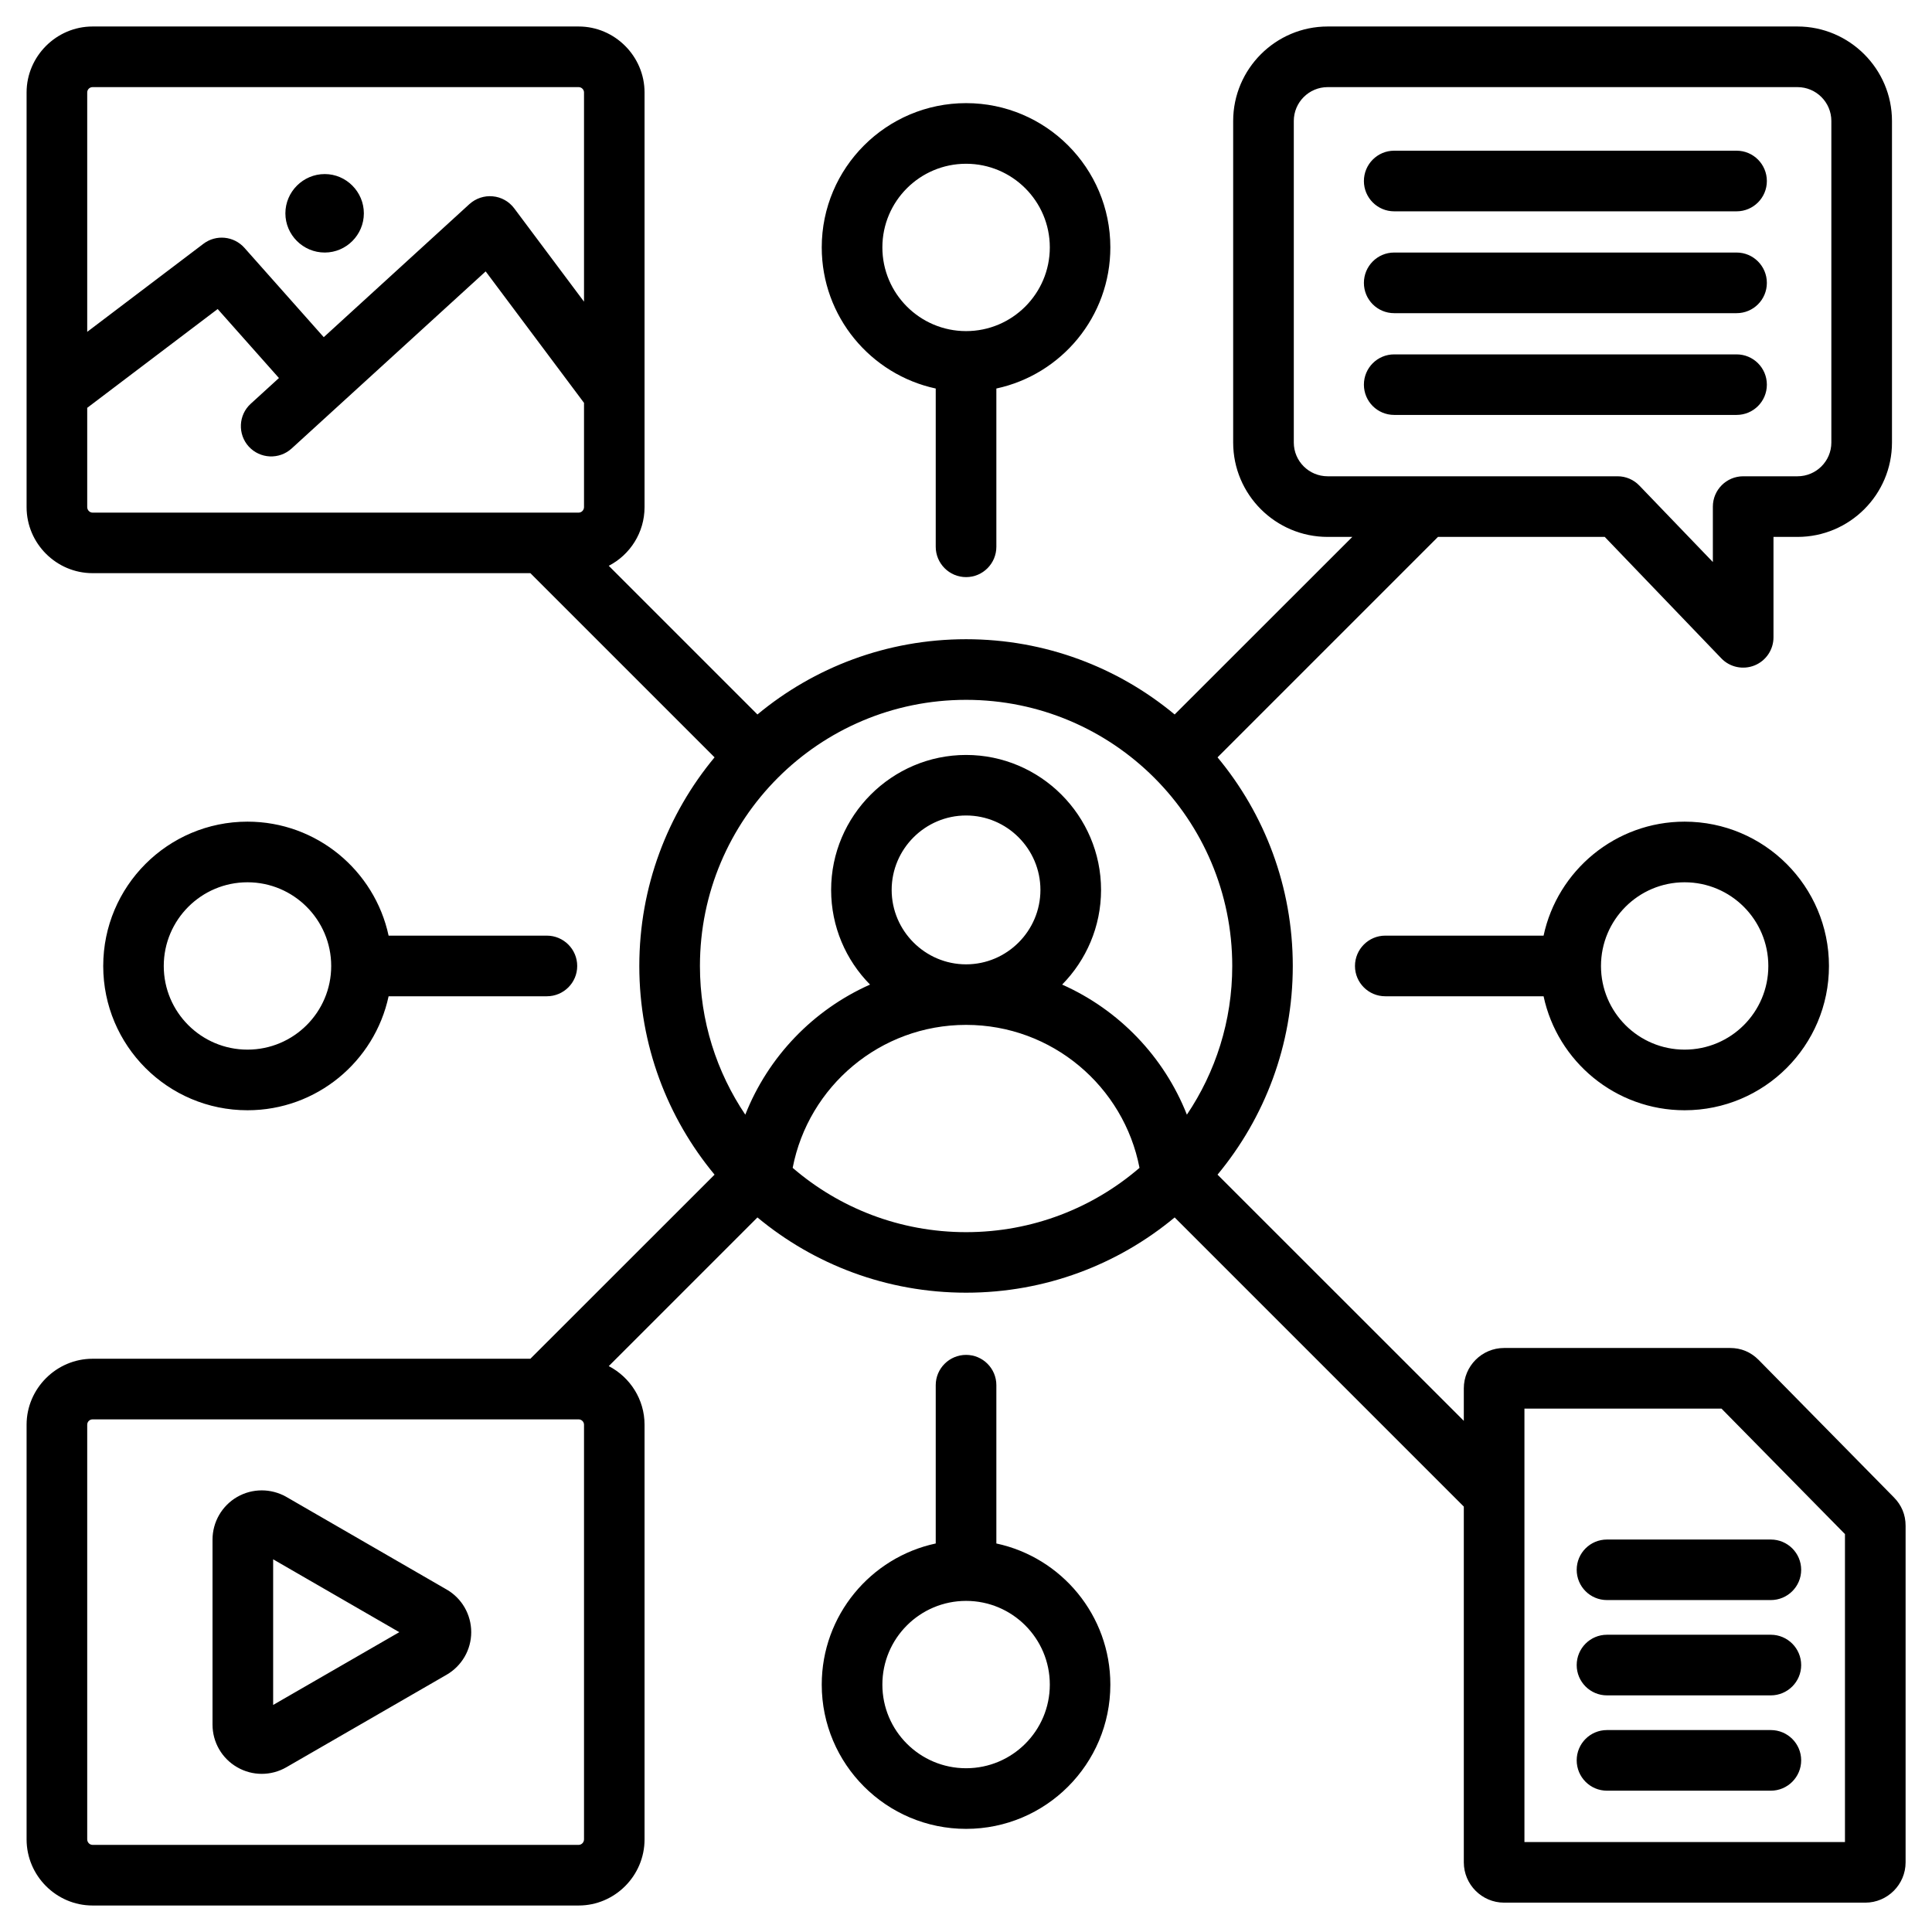 <svg width="21" height="21" viewBox="0 0 21 21" fill="none" xmlns="http://www.w3.org/2000/svg">
<g clip-path="url(#clip0_1519_1282)">
<path fill-rule="evenodd" clip-rule="evenodd" d="M10.171 4.223C9.464 4.071 8.932 3.442 8.932 2.689C8.932 1.824 9.635 1.121 10.501 1.121C11.367 1.121 12.069 1.824 12.069 2.689C12.069 3.442 11.538 4.071 10.83 4.223V5.943C10.83 6.125 10.683 6.273 10.501 6.273C10.319 6.273 10.171 6.125 10.171 5.943V4.223ZM10.501 3.599C11.003 3.599 11.411 3.191 11.411 2.689C11.411 2.187 11.003 1.78 10.501 1.78C9.999 1.78 9.591 2.187 9.591 2.689C9.591 3.191 9.999 3.599 10.501 3.599ZM10.83 16.777C11.538 16.928 12.069 17.558 12.069 18.311C12.069 19.176 11.367 19.879 10.501 19.879C9.635 19.879 8.932 19.176 8.932 18.311C8.932 17.558 9.464 16.928 10.171 16.777V15.056C10.171 14.875 10.319 14.727 10.501 14.727C10.683 14.727 10.83 14.875 10.83 15.056V16.777ZM10.501 17.401C9.999 17.401 9.591 17.808 9.591 18.311C9.591 18.813 9.999 19.22 10.501 19.22C11.003 19.22 11.411 18.813 11.411 18.311C11.411 17.808 11.003 17.401 10.501 17.401ZM16.778 10.829H15.057C14.876 10.829 14.728 10.682 14.728 10.5C14.728 10.318 14.876 10.17 15.057 10.17H16.778C16.929 9.463 17.559 8.931 18.311 8.931C19.177 8.931 19.88 9.634 19.88 10.5C19.88 11.366 19.177 12.068 18.311 12.068C17.559 12.068 16.929 11.537 16.778 10.829ZM17.402 10.5C17.402 11.002 17.809 11.409 18.311 11.409C18.814 11.409 19.221 11.002 19.221 10.5C19.221 9.998 18.814 9.59 18.311 9.59C17.809 9.59 17.402 9.998 17.402 10.5ZM4.224 10.829C4.072 11.537 3.443 12.068 2.69 12.068C1.824 12.068 1.122 11.366 1.122 10.5C1.122 9.634 1.824 8.931 2.69 8.931C3.443 8.931 4.072 9.463 4.224 10.17H5.944C6.126 10.17 6.274 10.318 6.274 10.5C6.274 10.682 6.126 10.829 5.944 10.829H4.224ZM3.6 10.5C3.6 9.998 3.192 9.59 2.69 9.59C2.188 9.59 1.78 9.998 1.78 10.5C1.78 11.002 2.188 11.409 2.69 11.409C3.192 11.409 3.6 11.002 3.6 10.5ZM5.765 6.23H1.006C0.613 6.23 0.289 5.908 0.289 5.512V1.005C0.289 0.612 0.613 0.288 1.006 0.288H6.29C6.683 0.288 7.006 0.612 7.006 1.005V5.512C7.006 5.789 6.848 6.031 6.617 6.15L8.233 7.766C8.848 7.255 9.639 6.948 10.501 6.948C11.363 6.948 12.153 7.255 12.768 7.766L14.699 5.836H14.431C13.865 5.836 13.404 5.376 13.404 4.81V1.315C13.404 0.75 13.865 0.288 14.431 0.288H19.538C20.103 0.288 20.565 0.75 20.565 1.315V4.81C20.565 5.376 20.104 5.836 19.538 5.836H19.277V6.928C19.277 7.062 19.195 7.183 19.071 7.233C18.946 7.283 18.803 7.253 18.71 7.156L17.443 5.836H15.63L13.234 8.232C13.745 8.847 14.052 9.638 14.052 10.5C14.052 11.362 13.745 12.152 13.234 12.768L15.911 15.444V15.091C15.911 14.849 16.107 14.652 16.349 14.652H18.805C18.926 14.652 19.03 14.696 19.115 14.781C19.115 14.781 19.116 14.782 19.117 14.783L20.586 16.276C20.669 16.36 20.713 16.464 20.713 16.584V20.243C20.713 20.484 20.516 20.681 20.275 20.681H16.349C16.107 20.681 15.911 20.483 15.911 20.243V16.376L12.768 13.233C12.153 13.744 11.363 14.051 10.501 14.051C9.639 14.051 8.848 13.744 8.233 13.233L6.617 14.849C6.848 14.969 7.006 15.21 7.006 15.486V19.993C7.006 20.389 6.683 20.712 6.29 20.712H1.006C0.613 20.712 0.289 20.389 0.289 19.993V15.486C0.289 15.093 0.613 14.769 1.006 14.769H5.765L7.767 12.768C7.256 12.152 6.949 11.362 6.949 10.5C6.949 9.638 7.256 8.847 7.767 8.232L5.765 6.23ZM12.901 12.116C13.212 11.654 13.394 11.098 13.394 10.5C13.394 8.902 12.099 7.607 10.501 7.607C8.903 7.607 7.608 8.902 7.608 10.5C7.608 11.098 7.79 11.654 8.101 12.116C8.35 11.485 8.84 10.976 9.457 10.702C9.195 10.437 9.034 10.073 9.034 9.673C9.034 8.866 9.694 8.206 10.501 8.206C11.308 8.206 11.968 8.866 11.968 9.673C11.968 10.073 11.806 10.437 11.545 10.702C12.162 10.976 12.652 11.485 12.901 12.116ZM8.616 12.694C9.122 13.13 9.781 13.393 10.501 13.393C11.221 13.393 11.88 13.13 12.386 12.694C12.215 11.809 11.436 11.14 10.501 11.14C9.566 11.14 8.787 11.809 8.616 12.694ZM10.501 10.482C10.946 10.482 11.309 10.118 11.309 9.673C11.309 9.228 10.946 8.864 10.501 8.864C10.056 8.864 9.692 9.228 9.692 9.673C9.692 10.118 10.056 10.482 10.501 10.482ZM6.348 3.279V1.005C6.348 0.973 6.321 0.947 6.29 0.947H1.006C0.974 0.947 0.948 0.973 0.948 1.005V3.607L2.211 2.65C2.348 2.546 2.542 2.565 2.657 2.694L3.519 3.665L5.103 2.218C5.172 2.156 5.264 2.125 5.356 2.134C5.449 2.142 5.533 2.19 5.589 2.264L6.348 3.279ZM0.948 4.433V5.512C0.948 5.544 0.974 5.572 1.006 5.572H6.29C6.322 5.572 6.348 5.544 6.348 5.512V4.379L5.279 2.95L3.17 4.875C3.035 4.998 2.827 4.988 2.704 4.854C2.582 4.72 2.591 4.511 2.725 4.389L3.032 4.109C2.771 3.815 2.366 3.359 2.366 3.359L0.948 4.433ZM3.53 2.745C3.294 2.745 3.102 2.553 3.102 2.319C3.102 2.085 3.294 1.892 3.53 1.892C3.764 1.892 3.955 2.085 3.955 2.319C3.955 2.553 3.764 2.745 3.53 2.745ZM14.063 4.81C14.063 5.013 14.228 5.177 14.431 5.177H17.583C17.673 5.177 17.758 5.214 17.82 5.279L18.618 6.109V5.507C18.618 5.325 18.766 5.177 18.948 5.177H19.538C19.741 5.177 19.906 5.013 19.906 4.81V1.315C19.906 1.112 19.741 0.947 19.538 0.947H14.431C14.228 0.947 14.063 1.112 14.063 1.315V4.81ZM18.876 1.638C19.058 1.638 19.205 1.786 19.205 1.968C19.205 2.149 19.058 2.297 18.876 2.297H15.154C14.972 2.297 14.825 2.149 14.825 1.968C14.825 1.786 14.972 1.638 15.154 1.638H18.876ZM18.876 2.745C19.058 2.745 19.205 2.893 19.205 3.075C19.205 3.257 19.058 3.404 18.876 3.404H15.154C14.972 3.404 14.825 3.257 14.825 3.075C14.825 2.893 14.972 2.745 15.154 2.745H18.876ZM18.876 3.852C19.058 3.852 19.205 3.999 19.205 4.181C19.205 4.363 19.058 4.51 18.876 4.51H15.154C14.972 4.51 14.825 4.363 14.825 4.181C14.825 3.999 14.972 3.852 15.154 3.852H18.876ZM16.57 15.311V20.022H20.054V16.675C19.814 16.431 18.954 15.557 18.712 15.311H16.57ZM17.467 17.392C17.285 17.392 17.138 17.245 17.138 17.063C17.138 16.881 17.285 16.734 17.467 16.734H19.248C19.43 16.734 19.578 16.881 19.578 17.063C19.578 17.245 19.43 17.392 19.248 17.392H17.467ZM17.467 18.428C17.285 18.428 17.138 18.28 17.138 18.099C17.138 17.917 17.285 17.769 17.467 17.769H19.248C19.43 17.769 19.578 17.917 19.578 18.099C19.578 18.28 19.43 18.428 19.248 18.428H17.467ZM17.467 19.464C17.285 19.464 17.138 19.316 17.138 19.134C17.138 18.952 17.285 18.805 17.467 18.805H19.248C19.43 18.805 19.578 18.952 19.578 19.134C19.578 19.316 19.43 19.464 19.248 19.464H17.467ZM1.006 15.428C0.974 15.428 0.948 15.454 0.948 15.486V19.993C0.948 20.025 0.974 20.053 1.006 20.053H6.29C6.322 20.053 6.348 20.025 6.348 19.993V15.486C6.348 15.454 6.321 15.428 6.29 15.428H1.006ZM4.854 17.277C5.02 17.372 5.122 17.549 5.122 17.741C5.122 17.932 5.02 18.108 4.854 18.204L3.113 19.209C2.947 19.305 2.743 19.305 2.578 19.209C2.412 19.114 2.31 18.937 2.31 18.746V16.735C2.31 16.544 2.412 16.367 2.578 16.271C2.743 16.176 2.947 16.176 3.113 16.271L4.854 17.277ZM2.969 18.532L4.34 17.741L2.969 16.949V18.532Z" fill="black"/>
</g>
<defs>
<clipPath id="clip0_1519_1282">
<rect width="21" height="21" fill="white"/>
</clipPath>
</defs>
</svg>
